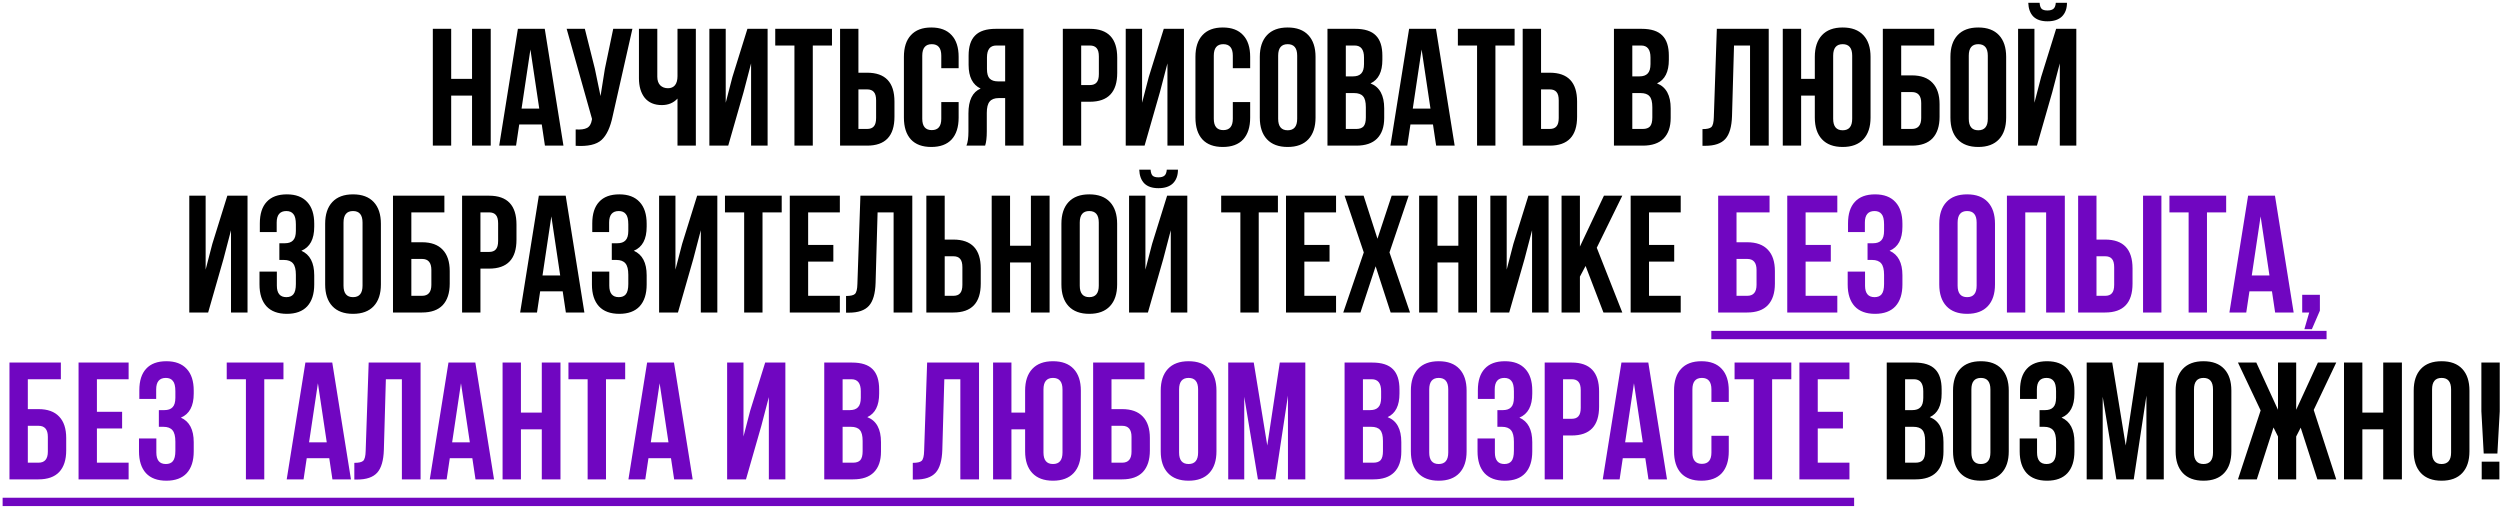 <?xml version="1.0" encoding="UTF-8"?> <svg xmlns="http://www.w3.org/2000/svg" width="824" height="167" viewBox="0 0 824 167" fill="none"> <path d="M148.71 31.5V48H142.66V9.5H148.71V26H155.585V9.5H161.745V48H155.585V31.5H148.71ZM179.552 9.5L185.712 48H179.607L178.562 41.015H171.137L170.092 48H164.537L170.697 9.5H179.552ZM174.822 16.32L171.907 35.79H177.737L174.822 16.32ZM208.44 9.5L201.95 38.21C201.18 41.95 199.951 44.59 198.265 46.13C196.578 47.67 193.736 48.312 189.74 48.055V42.665C191.39 42.775 192.636 42.61 193.48 42.17C194.323 41.73 194.855 40.85 195.075 39.53L195.13 39.2L186.77 9.5H192.765L196.065 22.645L197.935 31.665L199.365 22.7L202.115 9.5H208.44ZM223.301 9.5H229.351V48H223.301V32.49C221.981 33.92 220.257 34.635 218.131 34.635C215.711 34.635 213.841 33.847 212.521 32.27C211.237 30.657 210.596 28.493 210.596 25.78V9.5H216.646V25.285C216.646 26.532 216.976 27.485 217.636 28.145C218.296 28.768 219.139 29.08 220.166 29.08C221.156 29.08 221.926 28.75 222.476 28.09C223.026 27.393 223.301 26.403 223.301 25.12V9.5ZM245.083 30.345L240.023 48H233.808V9.5H239.198V33.865L241.398 25.395L246.348 9.5H253.003V48H247.558V20.885L245.083 30.345ZM255.52 15V9.5H274.22V15H267.895V48H261.845V15H255.52ZM285.794 48H276.884V9.5H282.934V23.965H285.794C291.807 23.965 294.814 27.137 294.814 33.48V38.485C294.814 44.828 291.807 48 285.794 48ZM282.934 42.5H285.794C286.784 42.5 287.517 42.225 287.994 41.675C288.507 41.125 288.764 40.19 288.764 38.87V33.095C288.764 31.775 288.507 30.84 287.994 30.29C287.517 29.74 286.784 29.465 285.794 29.465H282.934V42.5ZM310.247 33.645H315.967V38.76C315.967 41.877 315.197 44.278 313.657 45.965C312.117 47.615 309.881 48.44 306.947 48.44C304.014 48.44 301.777 47.615 300.237 45.965C298.697 44.278 297.927 41.877 297.927 38.76V18.74C297.927 15.623 298.697 13.24 300.237 11.59C301.777 9.903 304.014 9.06 306.947 9.06C309.881 9.06 312.117 9.903 313.657 11.59C315.197 13.24 315.967 15.623 315.967 18.74V22.48H310.247V18.355C310.247 15.825 309.202 14.56 307.112 14.56C305.022 14.56 303.977 15.825 303.977 18.355V39.145C303.977 41.638 305.022 42.885 307.112 42.885C309.202 42.885 310.247 41.638 310.247 39.145V33.645ZM324.698 48H318.538C318.978 46.973 319.198 45.415 319.198 43.325V37.385C319.198 33.058 320.536 30.327 323.213 29.19C320.573 27.943 319.253 25.34 319.253 21.38V18.355C319.253 15.348 319.968 13.13 321.398 11.7C322.828 10.233 325.101 9.5 328.218 9.5H337.348V48H331.298V32.325H329.208C327.815 32.325 326.806 32.71 326.183 33.48C325.56 34.213 325.248 35.46 325.248 37.22V43.27C325.248 45.323 325.065 46.9 324.698 48ZM331.298 15H328.383C326.33 15 325.303 16.32 325.303 18.96V22.755C325.303 24.222 325.596 25.267 326.183 25.89C326.806 26.513 327.723 26.825 328.933 26.825H331.298V15ZM359.217 9.5C365.23 9.5 368.237 12.672 368.237 19.015V24.02C368.237 30.363 365.23 33.535 359.217 33.535H356.357V48H350.307V9.5H359.217ZM359.217 15H356.357V28.035H359.217C360.207 28.035 360.94 27.76 361.417 27.21C361.93 26.66 362.187 25.725 362.187 24.405V18.63C362.187 17.31 361.93 16.375 361.417 15.825C360.94 15.275 360.207 15 359.217 15ZM382.314 30.345L377.254 48H371.039V9.5H376.429V33.865L378.629 25.395L383.579 9.5H390.234V48H384.789V20.885L382.314 30.345ZM406.336 33.645H412.056V38.76C412.056 41.877 411.286 44.278 409.746 45.965C408.206 47.615 405.969 48.44 403.036 48.44C400.103 48.44 397.866 47.615 396.326 45.965C394.786 44.278 394.016 41.877 394.016 38.76V18.74C394.016 15.623 394.786 13.24 396.326 11.59C397.866 9.903 400.103 9.06 403.036 9.06C405.969 9.06 408.206 9.903 409.746 11.59C411.286 13.24 412.056 15.623 412.056 18.74V22.48H406.336V18.355C406.336 15.825 405.291 14.56 403.201 14.56C401.111 14.56 400.066 15.825 400.066 18.355V39.145C400.066 41.638 401.111 42.885 403.201 42.885C405.291 42.885 406.336 41.638 406.336 39.145V33.645ZM421.282 18.355V39.145C421.282 41.675 422.327 42.94 424.417 42.94C426.507 42.94 427.552 41.675 427.552 39.145V18.355C427.552 15.825 426.507 14.56 424.417 14.56C422.327 14.56 421.282 15.825 421.282 18.355ZM415.232 38.76V18.74C415.232 15.66 416.02 13.277 417.597 11.59C419.174 9.903 421.447 9.06 424.417 9.06C427.387 9.06 429.66 9.903 431.237 11.59C432.814 13.277 433.602 15.66 433.602 18.74V38.76C433.602 41.84 432.814 44.223 431.237 45.91C429.66 47.597 427.387 48.44 424.417 48.44C421.447 48.44 419.174 47.597 417.597 45.91C416.02 44.223 415.232 41.84 415.232 38.76ZM446.663 9.5C449.78 9.5 452.053 10.233 453.483 11.7C454.913 13.13 455.628 15.348 455.628 18.355V19.73C455.628 23.69 454.327 26.275 451.723 27.485C454.73 28.658 456.233 31.408 456.233 35.735V38.87C456.233 41.84 455.445 44.113 453.868 45.69C452.328 47.23 450.055 48 447.048 48H437.533V9.5H446.663ZM446.278 30.675H443.583V42.5H447.048C448.112 42.5 448.9 42.225 449.413 41.675C449.927 41.088 450.183 40.098 450.183 38.705V35.35C450.183 33.59 449.872 32.38 449.248 31.72C448.662 31.023 447.672 30.675 446.278 30.675ZM446.498 15H443.583V25.175H445.948C447.158 25.175 448.057 24.863 448.643 24.24C449.267 23.617 449.578 22.572 449.578 21.105V18.96C449.578 16.32 448.552 15 446.498 15ZM473.297 9.5L479.457 48H473.352L472.307 41.015H464.882L463.837 48H458.282L464.442 9.5H473.297ZM468.567 16.32L465.652 35.79H471.482L468.567 16.32ZM480.515 15V9.5H499.215V15H492.89V48H486.84V15H480.515ZM510.789 48H501.879V9.5H507.929V23.965H510.789C516.803 23.965 519.809 27.137 519.809 33.48V38.485C519.809 44.828 516.803 48 510.789 48ZM507.929 42.5H510.789C511.779 42.5 512.513 42.225 512.989 41.675C513.503 41.125 513.759 40.19 513.759 38.87V33.095C513.759 31.775 513.503 30.84 512.989 30.29C512.513 29.74 511.779 29.465 510.789 29.465H507.929V42.5ZM541.087 9.5C544.204 9.5 546.477 10.233 547.907 11.7C549.337 13.13 550.052 15.348 550.052 18.355V19.73C550.052 23.69 548.751 26.275 546.147 27.485C549.154 28.658 550.657 31.408 550.657 35.735V38.87C550.657 41.84 549.869 44.113 548.292 45.69C546.752 47.23 544.479 48 541.472 48H531.957V9.5H541.087ZM540.702 30.675H538.007V42.5H541.472C542.536 42.5 543.324 42.225 543.837 41.675C544.351 41.088 544.607 40.098 544.607 38.705V35.35C544.607 33.59 544.296 32.38 543.672 31.72C543.086 31.023 542.096 30.675 540.702 30.675ZM540.922 15H538.007V25.175H540.372C541.582 25.175 542.481 24.863 543.067 24.24C543.691 23.617 544.002 22.572 544.002 21.105V18.96C544.002 16.32 542.976 15 540.922 15ZM561.136 48.055V42.555C562.603 42.555 563.574 42.335 564.051 41.895C564.564 41.418 564.839 40.318 564.876 38.595L565.866 9.5H582.971V48H576.811V15H571.531L570.871 38.265C570.761 41.785 570.028 44.297 568.671 45.8C567.314 47.303 565.114 48.055 562.071 48.055H561.136ZM598.162 38.76V31.5H593.652V48H587.602V9.5H593.652V26H598.162V18.74C598.162 15.66 598.95 13.277 600.527 11.59C602.104 9.903 604.377 9.06 607.347 9.06C610.317 9.06 612.59 9.903 614.167 11.59C615.744 13.277 616.532 15.66 616.532 18.74V38.76C616.532 41.84 615.744 44.223 614.167 45.91C612.59 47.597 610.317 48.44 607.347 48.44C604.377 48.44 602.104 47.597 600.527 45.91C598.95 44.223 598.162 41.84 598.162 38.76ZM604.212 18.355V39.145C604.212 41.675 605.257 42.94 607.347 42.94C609.437 42.94 610.482 41.675 610.482 39.145V18.355C610.482 15.825 609.437 14.56 607.347 14.56C605.257 14.56 604.212 15.825 604.212 18.355ZM630.152 48H620.582V9.5H637.522V15H626.632V24.845H630.152C633.158 24.845 635.432 25.67 636.972 27.32C638.512 28.933 639.282 31.28 639.282 34.36V38.485C639.282 41.565 638.512 43.93 636.972 45.58C635.432 47.193 633.158 48 630.152 48ZM626.632 42.5H630.152C632.205 42.5 633.232 41.29 633.232 38.87V33.975C633.232 31.555 632.205 30.345 630.152 30.345H626.632V42.5ZM648.909 18.355V39.145C648.909 41.675 649.954 42.94 652.044 42.94C654.134 42.94 655.179 41.675 655.179 39.145V18.355C655.179 15.825 654.134 14.56 652.044 14.56C649.954 14.56 648.909 15.825 648.909 18.355ZM642.859 38.76V18.74C642.859 15.66 643.647 13.277 645.224 11.59C646.8 9.903 649.074 9.06 652.044 9.06C655.014 9.06 657.287 9.903 658.864 11.59C660.44 13.277 661.229 15.66 661.229 18.74V38.76C661.229 41.84 660.44 44.223 658.864 45.91C657.287 47.597 655.014 48.44 652.044 48.44C649.074 48.44 646.8 47.597 645.224 45.91C643.647 44.223 642.859 41.84 642.859 38.76ZM671.375 48H665.16V9.5H670.55V33.865L672.75 25.395L677.7 9.5H684.355V48H678.91V20.885L676.435 30.345L671.375 48ZM677.59 0.92C677.517 1.873 677.26 2.533 676.82 2.9C676.38 3.267 675.72 3.45 674.84 3.45C673.997 3.45 673.374 3.285 672.97 2.955C672.567 2.588 672.329 1.91 672.255 0.92H668.515C668.589 2.863 669.139 4.367 670.165 5.43C671.229 6.493 672.787 7.025 674.84 7.025C676.93 7.025 678.525 6.493 679.625 5.43C680.725 4.33 681.275 2.827 681.275 0.92H677.59ZM73.665 85.345L68.605 103H62.389V64.5H67.779V88.865L69.98 80.395L74.93 64.5H81.585V103H76.139V75.885L73.665 85.345ZM97.521 76.105V73.96C97.521 72.31 97.246 71.173 96.696 70.55C96.183 69.89 95.413 69.56 94.386 69.56C92.26 69.56 91.196 70.825 91.196 73.355V76.49H85.641V73.63C85.641 70.513 86.393 68.148 87.896 66.535C89.4 64.885 91.618 64.06 94.551 64.06C97.484 64.06 99.721 64.903 101.261 66.59C102.801 68.24 103.571 70.623 103.571 73.74V74.73C103.571 78.837 102.159 81.477 99.336 82.65C102.159 83.897 103.571 86.592 103.571 90.735V93.76C103.571 96.877 102.801 99.278 101.261 100.965C99.721 102.615 97.484 103.44 94.551 103.44C91.618 103.44 89.381 102.615 87.841 100.965C86.301 99.278 85.531 96.877 85.531 93.76V89.525H91.251V94.145C91.251 96.675 92.296 97.94 94.386 97.94C95.413 97.94 96.183 97.628 96.696 97.005C97.246 96.345 97.521 95.208 97.521 93.595V90.57C97.521 88.81 97.21 87.563 96.586 86.83C95.963 86.06 94.954 85.675 93.561 85.675H92.076V80.175H93.891C95.101 80.175 95.999 79.863 96.586 79.24C97.21 78.617 97.521 77.572 97.521 76.105ZM113.223 73.355V94.145C113.223 96.675 114.268 97.94 116.358 97.94C118.448 97.94 119.493 96.675 119.493 94.145V73.355C119.493 70.825 118.448 69.56 116.358 69.56C114.268 69.56 113.223 70.825 113.223 73.355ZM107.173 93.76V73.74C107.173 70.66 107.961 68.277 109.538 66.59C111.114 64.903 113.388 64.06 116.358 64.06C119.328 64.06 121.601 64.903 123.178 66.59C124.754 68.277 125.543 70.66 125.543 73.74V93.76C125.543 96.84 124.754 99.223 123.178 100.91C121.601 102.597 119.328 103.44 116.358 103.44C113.388 103.44 111.114 102.597 109.538 100.91C107.961 99.223 107.173 96.84 107.173 93.76ZM139.099 103H129.529V64.5H146.469V70H135.579V79.845H139.099C142.106 79.845 144.379 80.67 145.919 82.32C147.459 83.933 148.229 86.28 148.229 89.36V93.485C148.229 96.565 147.459 98.93 145.919 100.58C144.379 102.193 142.106 103 139.099 103ZM135.579 97.5H139.099C141.153 97.5 142.179 96.29 142.179 93.87V88.975C142.179 86.555 141.153 85.345 139.099 85.345H135.579V97.5ZM161.212 64.5C167.225 64.5 170.232 67.672 170.232 74.015V79.02C170.232 85.363 167.225 88.535 161.212 88.535H158.352V103H152.302V64.5H161.212ZM161.212 70H158.352V83.035H161.212C162.202 83.035 162.935 82.76 163.412 82.21C163.925 81.66 164.182 80.725 164.182 79.405V73.63C164.182 72.31 163.925 71.375 163.412 70.825C162.935 70.275 162.202 70 161.212 70ZM186.454 64.5L192.614 103H186.509L185.464 96.015H178.039L176.994 103H171.439L177.599 64.5H186.454ZM181.724 71.32L178.809 90.79H184.639L181.724 71.32ZM207.091 76.105V73.96C207.091 72.31 206.816 71.173 206.266 70.55C205.753 69.89 204.983 69.56 203.956 69.56C201.83 69.56 200.766 70.825 200.766 73.355V76.49H195.211V73.63C195.211 70.513 195.963 68.148 197.466 66.535C198.97 64.885 201.188 64.06 204.121 64.06C207.055 64.06 209.291 64.903 210.831 66.59C212.371 68.24 213.141 70.623 213.141 73.74V74.73C213.141 78.837 211.73 81.477 208.906 82.65C211.73 83.897 213.141 86.592 213.141 90.735V93.76C213.141 96.877 212.371 99.278 210.831 100.965C209.291 102.615 207.055 103.44 204.121 103.44C201.188 103.44 198.951 102.615 197.411 100.965C195.871 99.278 195.101 96.877 195.101 93.76V89.525H200.821V94.145C200.821 96.675 201.866 97.94 203.956 97.94C204.983 97.94 205.753 97.628 206.266 97.005C206.816 96.345 207.091 95.208 207.091 93.595V90.57C207.091 88.81 206.78 87.563 206.156 86.83C205.533 86.06 204.525 85.675 203.131 85.675H201.646V80.175H203.461C204.671 80.175 205.57 79.863 206.156 79.24C206.78 78.617 207.091 77.572 207.091 76.105ZM228.513 85.345L223.453 103H217.238V64.5H222.628V88.865L224.828 80.395L229.778 64.5H236.433V103H230.988V75.885L228.513 85.345ZM238.95 70V64.5H257.65V70H251.325V103H245.275V70H238.95ZM266.364 70V80.725H274.669V86.225H266.364V97.5H276.814V103H260.314V64.5H276.814V70H266.364ZM278.858 103.055V97.555C280.325 97.555 281.297 97.335 281.773 96.895C282.287 96.418 282.562 95.318 282.598 93.595L283.588 64.5H300.693V103H294.533V70H289.253L288.593 93.265C288.483 96.785 287.75 99.297 286.393 100.8C285.037 102.303 282.837 103.055 279.793 103.055H278.858ZM314.234 103H305.324V64.5H311.374V78.965H314.234C320.247 78.965 323.254 82.137 323.254 88.48V93.485C323.254 99.828 320.247 103 314.234 103ZM311.374 97.5H314.234C315.224 97.5 315.957 97.225 316.434 96.675C316.947 96.125 317.204 95.19 317.204 93.87V88.095C317.204 86.775 316.947 85.84 316.434 85.29C315.957 84.74 315.224 84.465 314.234 84.465H311.374V97.5ZM332.912 86.5V103H326.862V64.5H332.912V81H339.787V64.5H345.947V103H339.787V86.5H332.912ZM355.889 73.355V94.145C355.889 96.675 356.934 97.94 359.024 97.94C361.114 97.94 362.159 96.675 362.159 94.145V73.355C362.159 70.825 361.114 69.56 359.024 69.56C356.934 69.56 355.889 70.825 355.889 73.355ZM349.839 93.76V73.74C349.839 70.66 350.627 68.277 352.204 66.59C353.78 64.903 356.054 64.06 359.024 64.06C361.994 64.06 364.267 64.903 365.844 66.59C367.42 68.277 368.209 70.66 368.209 73.74V93.76C368.209 96.84 367.42 99.223 365.844 100.91C364.267 102.597 361.994 103.44 359.024 103.44C356.054 103.44 353.78 102.597 352.204 100.91C350.627 99.223 349.839 96.84 349.839 93.76ZM378.355 103H372.14V64.5H377.53V88.865L379.73 80.395L384.68 64.5H391.335V103H385.89V75.885L383.415 85.345L378.355 103ZM384.57 55.92C384.497 56.873 384.24 57.533 383.8 57.9C383.36 58.267 382.7 58.45 381.82 58.45C380.977 58.45 380.354 58.285 379.95 57.955C379.547 57.588 379.309 56.91 379.235 55.92H375.495C375.569 57.863 376.119 59.367 377.145 60.43C378.209 61.493 379.767 62.025 381.82 62.025C383.91 62.025 385.505 61.493 386.605 60.43C387.705 59.33 388.255 57.827 388.255 55.92H384.57ZM402.5 70V64.5H421.2V70H414.875V103H408.825V70H402.5ZM429.914 70V80.725H438.219V86.225H429.914V97.5H440.364V103H423.864V64.5H440.364V70H429.914ZM458.688 64.5H464.298L457.973 83.2L464.738 103H458.358L453.408 87.765L448.403 103H442.738L449.503 83.2L443.178 64.5H449.448L454.013 78.69L458.688 64.5ZM473.796 86.5V103H467.746V64.5H473.796V81H480.671V64.5H486.831V103H480.671V86.5H473.796ZM502.493 85.345L497.433 103H491.218V64.5H496.608V88.865L498.808 80.395L503.758 64.5H510.413V103H504.968V75.885L502.493 85.345ZM528.494 103L522.609 87.655L520.739 91.175V103H514.689V64.5H520.739V81.275L528.659 64.5H534.709L526.294 81.66L534.709 103H528.494ZM543.513 70V80.725H551.818V86.225H543.513V97.5H553.963V103H537.463V64.5H553.963V70H543.513ZM630.999 119.5C634.116 119.5 636.389 120.233 637.819 121.7C639.249 123.13 639.964 125.348 639.964 128.355V129.73C639.964 133.69 638.663 136.275 636.059 137.485C639.066 138.658 640.569 141.408 640.569 145.735V148.87C640.569 151.84 639.781 154.113 638.204 155.69C636.664 157.23 634.391 158 631.384 158H621.869V119.5H630.999ZM630.614 140.675H627.919V152.5H631.384C632.448 152.5 633.236 152.225 633.749 151.675C634.263 151.088 634.519 150.098 634.519 148.705V145.35C634.519 143.59 634.208 142.38 633.584 141.72C632.998 141.023 632.008 140.675 630.614 140.675ZM630.834 125H627.919V135.175H630.284C631.494 135.175 632.393 134.863 632.979 134.24C633.603 133.617 633.914 132.572 633.914 131.105V128.96C633.914 126.32 632.888 125 630.834 125ZM649.768 128.355V149.145C649.768 151.675 650.813 152.94 652.903 152.94C654.993 152.94 656.038 151.675 656.038 149.145V128.355C656.038 125.825 654.993 124.56 652.903 124.56C650.813 124.56 649.768 125.825 649.768 128.355ZM643.718 148.76V128.74C643.718 125.66 644.507 123.277 646.083 121.59C647.66 119.903 649.933 119.06 652.903 119.06C655.873 119.06 658.147 119.903 659.723 121.59C661.3 123.277 662.088 125.66 662.088 128.74V148.76C662.088 151.84 661.3 154.223 659.723 155.91C658.147 157.597 655.873 158.44 652.903 158.44C649.933 158.44 647.66 157.597 646.083 155.91C644.507 154.223 643.718 151.84 643.718 148.76ZM677.68 131.105V128.96C677.68 127.31 677.405 126.173 676.855 125.55C676.341 124.89 675.571 124.56 674.545 124.56C672.418 124.56 671.355 125.825 671.355 128.355V131.49H665.8V128.63C665.8 125.513 666.551 123.148 668.055 121.535C669.558 119.885 671.776 119.06 674.71 119.06C677.643 119.06 679.88 119.903 681.42 121.59C682.96 123.24 683.73 125.623 683.73 128.74V129.73C683.73 133.837 682.318 136.477 679.495 137.65C682.318 138.897 683.73 141.592 683.73 145.735V148.76C683.73 151.877 682.96 154.278 681.42 155.965C679.88 157.615 677.643 158.44 674.71 158.44C671.776 158.44 669.54 157.615 668 155.965C666.46 154.278 665.69 151.877 665.69 148.76V144.525H671.41V149.145C671.41 151.675 672.455 152.94 674.545 152.94C675.571 152.94 676.341 152.628 676.855 152.005C677.405 151.345 677.68 150.208 677.68 148.595V145.57C677.68 143.81 677.368 142.563 676.745 141.83C676.121 141.06 675.113 140.675 673.72 140.675H672.235V135.175H674.05C675.26 135.175 676.158 134.863 676.745 134.24C677.368 133.617 677.68 132.572 677.68 131.105ZM696.186 119.5L700.641 146.835L704.766 119.5H713.181V158H707.461V130.39L703.281 158H697.561L693.051 130.775V158H687.771V119.5H696.186ZM723.137 128.355V149.145C723.137 151.675 724.182 152.94 726.272 152.94C728.362 152.94 729.407 151.675 729.407 149.145V128.355C729.407 125.825 728.362 124.56 726.272 124.56C724.182 124.56 723.137 125.825 723.137 128.355ZM717.087 148.76V128.74C717.087 125.66 717.876 123.277 719.452 121.59C721.029 119.903 723.302 119.06 726.272 119.06C729.242 119.06 731.516 119.903 733.092 121.59C734.669 123.277 735.457 125.66 735.457 128.74V148.76C735.457 151.84 734.669 154.223 733.092 155.91C731.516 157.597 729.242 158.44 726.272 158.44C723.302 158.44 721.029 157.597 719.452 155.91C717.876 154.223 717.087 151.84 717.087 148.76ZM756.824 119.5V135.065L763.974 119.5H770.024L762.599 135.12L770.024 158H763.809L758.309 140.95L756.824 143.865V158H750.829V143.865L749.344 140.895L743.844 158H737.629L745.109 135.285L737.629 119.5H743.679L750.829 135.065V119.5H756.824ZM778.632 141.5V158H772.582V119.5H778.632V136H785.507V119.5H791.667V158H785.507V141.5H778.632ZM801.609 128.355V149.145C801.609 151.675 802.654 152.94 804.744 152.94C806.834 152.94 807.879 151.675 807.879 149.145V128.355C807.879 125.825 806.834 124.56 804.744 124.56C802.654 124.56 801.609 125.825 801.609 128.355ZM795.559 148.76V128.74C795.559 125.66 796.347 123.277 797.924 121.59C799.501 119.903 801.774 119.06 804.744 119.06C807.714 119.06 809.987 119.903 811.564 121.59C813.141 123.277 813.929 125.66 813.929 128.74V148.76C813.929 151.84 813.141 154.223 811.564 155.91C809.987 157.597 807.714 158.44 804.744 158.44C801.774 158.44 799.501 157.597 797.924 155.91C796.347 154.223 795.559 151.84 795.559 148.76ZM823.141 149.475H818.631L817.861 135.56V119.5H823.911V135.56L823.141 149.475ZM817.971 152.17H823.801V158H817.971V152.17Z" fill="black"></path> <path d="M575.877 103H566.307V64.5H583.247V70H572.357V79.845H575.877C578.883 79.845 581.157 80.67 582.697 82.32C584.237 83.933 585.007 86.28 585.007 89.36V93.485C585.007 96.565 584.237 98.93 582.697 100.58C581.157 102.193 578.883 103 575.877 103ZM572.357 97.5H575.877C577.93 97.5 578.957 96.29 578.957 93.87V88.975C578.957 86.555 577.93 85.345 575.877 85.345H572.357V97.5ZM595.129 70V80.725H603.434V86.225H595.129V97.5H605.579V103H589.079V64.5H605.579V70H595.129ZM620.988 76.105V73.96C620.988 72.31 620.713 71.173 620.163 70.55C619.65 69.89 618.88 69.56 617.853 69.56C615.726 69.56 614.663 70.825 614.663 73.355V76.49H609.108V73.63C609.108 70.513 609.86 68.148 611.363 66.535C612.866 64.885 615.085 64.06 618.018 64.06C620.951 64.06 623.188 64.903 624.728 66.59C626.268 68.24 627.038 70.623 627.038 73.74V74.73C627.038 78.837 625.626 81.477 622.803 82.65C625.626 83.897 627.038 86.592 627.038 90.735V93.76C627.038 96.877 626.268 99.278 624.728 100.965C623.188 102.615 620.951 103.44 618.018 103.44C615.085 103.44 612.848 102.615 611.308 100.965C609.768 99.278 608.998 96.877 608.998 93.76V89.525H614.718V94.145C614.718 96.675 615.763 97.94 617.853 97.94C618.88 97.94 619.65 97.628 620.163 97.005C620.713 96.345 620.988 95.208 620.988 93.595V90.57C620.988 88.81 620.676 87.563 620.053 86.83C619.43 86.06 618.421 85.675 617.028 85.675H615.543V80.175H617.358C618.568 80.175 619.466 79.863 620.053 79.24C620.676 78.617 620.988 77.572 620.988 76.105ZM645.23 73.355V94.145C645.23 96.675 646.275 97.94 648.365 97.94C650.455 97.94 651.5 96.675 651.5 94.145V73.355C651.5 70.825 650.455 69.56 648.365 69.56C646.275 69.56 645.23 70.825 645.23 73.355ZM639.18 93.76V73.74C639.18 70.66 639.968 68.277 641.545 66.59C643.121 64.903 645.395 64.06 648.365 64.06C651.335 64.06 653.608 64.903 655.185 66.59C656.761 68.277 657.55 70.66 657.55 73.74V93.76C657.55 96.84 656.761 99.223 655.185 100.91C653.608 102.597 651.335 103.44 648.365 103.44C645.395 103.44 643.121 102.597 641.545 100.91C639.968 99.223 639.18 96.84 639.18 93.76ZM667.531 70V103H661.481V64.5H680.566V103H674.406V70H667.531ZM693.863 103H684.953V64.5H691.003V78.965H693.863C699.876 78.965 702.883 82.137 702.883 88.48V93.485C702.883 99.828 699.876 103 693.863 103ZM691.003 97.5H693.863C694.853 97.5 695.586 97.225 696.063 96.675C696.576 96.125 696.833 95.19 696.833 93.87V88.095C696.833 86.775 696.576 85.84 696.063 85.29C695.586 84.74 694.853 84.465 693.863 84.465H691.003V97.5ZM712.398 103H706.348V64.5H712.398V103ZM715.044 70V64.5H733.744V70H727.419V103H721.369V70H715.044ZM749.828 64.5L755.988 103H749.883L748.838 96.015H741.413L740.368 103H734.813L740.973 64.5H749.828ZM745.098 71.32L742.183 90.79H748.013L745.098 71.32ZM761.115 103H758.805V97.17H764.635V102.395L761.995 108.5H759.52L761.115 103ZM12.691 158H3.121V119.5H20.061V125H9.171V134.845H12.691C15.697 134.845 17.971 135.67 19.511 137.32C21.051 138.933 21.821 141.28 21.821 144.36V148.485C21.821 151.565 21.051 153.93 19.511 155.58C17.971 157.193 15.697 158 12.691 158ZM9.171 152.5H12.691C14.744 152.5 15.771 151.29 15.771 148.87V143.975C15.771 141.555 14.744 140.345 12.691 140.345H9.171V152.5ZM31.943 125V135.725H40.248V141.225H31.943V152.5H42.393V158H25.893V119.5H42.393V125H31.943ZM57.802 131.105V128.96C57.802 127.31 57.527 126.173 56.977 125.55C56.464 124.89 55.694 124.56 54.667 124.56C52.54 124.56 51.477 125.825 51.477 128.355V131.49H45.922V128.63C45.922 125.513 46.674 123.148 48.177 121.535C49.68 119.885 51.899 119.06 54.832 119.06C57.765 119.06 60.002 119.903 61.542 121.59C63.082 123.24 63.852 125.623 63.852 128.74V129.73C63.852 133.837 62.44 136.477 59.617 137.65C62.44 138.897 63.852 141.592 63.852 145.735V148.76C63.852 151.877 63.082 154.278 61.542 155.965C60.002 157.615 57.765 158.44 54.832 158.44C51.899 158.44 49.662 157.615 48.122 155.965C46.582 154.278 45.812 151.877 45.812 148.76V144.525H51.532V149.145C51.532 151.675 52.577 152.94 54.667 152.94C55.694 152.94 56.464 152.628 56.977 152.005C57.527 151.345 57.802 150.208 57.802 148.595V145.57C57.802 143.81 57.49 142.563 56.867 141.83C56.244 141.06 55.235 140.675 53.842 140.675H52.357V135.175H54.172C55.382 135.175 56.28 134.863 56.867 134.24C57.49 133.617 57.802 132.572 57.802 131.105ZM74.729 125V119.5H93.429V125H87.104V158H81.054V125H74.729ZM109.513 119.5L115.673 158H109.568L108.523 151.015H101.098L100.053 158H94.498L100.658 119.5H109.513ZM104.783 126.32L101.868 145.79H107.698L104.783 126.32ZM116.786 158.055V152.555C118.252 152.555 119.224 152.335 119.701 151.895C120.214 151.418 120.489 150.318 120.526 148.595L121.516 119.5H138.621V158H132.461V125H127.181L126.521 148.265C126.411 151.785 125.677 154.297 124.321 155.8C122.964 157.303 120.764 158.055 117.721 158.055H116.786ZM156.671 119.5L162.831 158H156.726L155.681 151.015H148.256L147.211 158H141.656L147.816 119.5H156.671ZM151.941 126.32L149.026 145.79H154.856L151.941 126.32ZM171.699 141.5V158H165.649V119.5H171.699V136H178.574V119.5H184.734V158H178.574V141.5H171.699ZM187.36 125V119.5H206.06V125H199.735V158H193.685V125H187.36ZM222.145 119.5L228.305 158H222.2L221.155 151.015H213.73L212.685 158H207.13L213.29 119.5H222.145ZM217.415 126.32L214.5 145.79H220.33L217.415 126.32ZM250.937 140.345L245.877 158H239.662V119.5H245.052V143.865L247.252 135.395L252.202 119.5H258.857V158H253.412V130.885L250.937 140.345ZM280.804 119.5C283.921 119.5 286.194 120.233 287.624 121.7C289.054 123.13 289.769 125.348 289.769 128.355V129.73C289.769 133.69 288.467 136.275 285.864 137.485C288.871 138.658 290.374 141.408 290.374 145.735V148.87C290.374 151.84 289.586 154.113 288.009 155.69C286.469 157.23 284.196 158 281.189 158H271.674V119.5H280.804ZM280.419 140.675H277.724V152.5H281.189C282.252 152.5 283.041 152.225 283.554 151.675C284.067 151.088 284.324 150.098 284.324 148.705V145.35C284.324 143.59 284.012 142.38 283.389 141.72C282.802 141.023 281.812 140.675 280.419 140.675ZM280.639 125H277.724V135.175H280.089C281.299 135.175 282.197 134.863 282.784 134.24C283.407 133.617 283.719 132.572 283.719 131.105V128.96C283.719 126.32 282.692 125 280.639 125ZM300.853 158.055V152.555C302.32 152.555 303.291 152.335 303.768 151.895C304.281 151.418 304.556 150.318 304.593 148.595L305.583 119.5H322.688V158H316.528V125H311.248L310.588 148.265C310.478 151.785 309.745 154.297 308.388 155.8C307.031 157.303 304.831 158.055 301.788 158.055H300.853ZM337.879 148.76V141.5H333.369V158H327.319V119.5H333.369V136H337.879V128.74C337.879 125.66 338.667 123.277 340.244 121.59C341.82 119.903 344.094 119.06 347.064 119.06C350.034 119.06 352.307 119.903 353.884 121.59C355.46 123.277 356.249 125.66 356.249 128.74V148.76C356.249 151.84 355.46 154.223 353.884 155.91C352.307 157.597 350.034 158.44 347.064 158.44C344.094 158.44 341.82 157.597 340.244 155.91C338.667 154.223 337.879 151.84 337.879 148.76ZM343.929 128.355V149.145C343.929 151.675 344.974 152.94 347.064 152.94C349.154 152.94 350.199 151.675 350.199 149.145V128.355C350.199 125.825 349.154 124.56 347.064 124.56C344.974 124.56 343.929 125.825 343.929 128.355ZM369.868 158H360.298V119.5H377.238V125H366.348V134.845H369.868C372.875 134.845 375.148 135.67 376.688 137.32C378.228 138.933 378.998 141.28 378.998 144.36V148.485C378.998 151.565 378.228 153.93 376.688 155.58C375.148 157.193 372.875 158 369.868 158ZM366.348 152.5H369.868C371.922 152.5 372.948 151.29 372.948 148.87V143.975C372.948 141.555 371.922 140.345 369.868 140.345H366.348V152.5ZM388.626 128.355V149.145C388.626 151.675 389.671 152.94 391.761 152.94C393.851 152.94 394.896 151.675 394.896 149.145V128.355C394.896 125.825 393.851 124.56 391.761 124.56C389.671 124.56 388.626 125.825 388.626 128.355ZM382.576 148.76V128.74C382.576 125.66 383.364 123.277 384.941 121.59C386.517 119.903 388.791 119.06 391.761 119.06C394.731 119.06 397.004 119.903 398.581 121.59C400.157 123.277 400.946 125.66 400.946 128.74V148.76C400.946 151.84 400.157 154.223 398.581 155.91C397.004 157.597 394.731 158.44 391.761 158.44C388.791 158.44 386.517 157.597 384.941 155.91C383.364 154.223 382.576 151.84 382.576 148.76ZM413.237 119.5L417.692 146.835L421.817 119.5H430.232V158H424.512V130.39L420.332 158H414.612L410.102 130.775V158H404.822V119.5H413.237ZM452.303 119.5C455.42 119.5 457.693 120.233 459.123 121.7C460.553 123.13 461.268 125.348 461.268 128.355V129.73C461.268 133.69 459.966 136.275 457.363 137.485C460.37 138.658 461.873 141.408 461.873 145.735V148.87C461.873 151.84 461.085 154.113 459.508 155.69C457.968 157.23 455.695 158 452.688 158H443.173V119.5H452.303ZM451.918 140.675H449.223V152.5H452.688C453.751 152.5 454.54 152.225 455.053 151.675C455.566 151.088 455.823 150.098 455.823 148.705V145.35C455.823 143.59 455.511 142.38 454.888 141.72C454.301 141.023 453.311 140.675 451.918 140.675ZM452.138 125H449.223V135.175H451.588C452.798 135.175 453.696 134.863 454.283 134.24C454.906 133.617 455.218 132.572 455.218 131.105V128.96C455.218 126.32 454.191 125 452.138 125ZM471.072 128.355V149.145C471.072 151.675 472.117 152.94 474.207 152.94C476.297 152.94 477.342 151.675 477.342 149.145V128.355C477.342 125.825 476.297 124.56 474.207 124.56C472.117 124.56 471.072 125.825 471.072 128.355ZM465.022 148.76V128.74C465.022 125.66 465.81 123.277 467.387 121.59C468.964 119.903 471.237 119.06 474.207 119.06C477.177 119.06 479.45 119.903 481.027 121.59C482.604 123.277 483.392 125.66 483.392 128.74V148.76C483.392 151.84 482.604 154.223 481.027 155.91C479.45 157.597 477.177 158.44 474.207 158.44C471.237 158.44 468.964 157.597 467.387 155.91C465.81 154.223 465.022 151.84 465.022 148.76ZM498.984 131.105V128.96C498.984 127.31 498.709 126.173 498.159 125.55C497.645 124.89 496.875 124.56 495.849 124.56C493.722 124.56 492.659 125.825 492.659 128.355V131.49H487.104V128.63C487.104 125.513 487.855 123.148 489.359 121.535C490.862 119.885 493.08 119.06 496.014 119.06C498.947 119.06 501.184 119.903 502.724 121.59C504.264 123.24 505.034 125.623 505.034 128.74V129.73C505.034 133.837 503.622 136.477 500.799 137.65C503.622 138.897 505.034 141.592 505.034 145.735V148.76C505.034 151.877 504.264 154.278 502.724 155.965C501.184 157.615 498.947 158.44 496.014 158.44C493.08 158.44 490.844 157.615 489.304 155.965C487.764 154.278 486.994 151.877 486.994 148.76V144.525H492.714V149.145C492.714 151.675 493.759 152.94 495.849 152.94C496.875 152.94 497.645 152.628 498.159 152.005C498.709 151.345 498.984 150.208 498.984 148.595V145.57C498.984 143.81 498.672 142.563 498.049 141.83C497.425 141.06 496.417 140.675 495.024 140.675H493.539V135.175H495.354C496.564 135.175 497.462 134.863 498.049 134.24C498.672 133.617 498.984 132.572 498.984 131.105ZM518.04 119.5C524.054 119.5 527.06 122.672 527.06 129.015V134.02C527.06 140.363 524.054 143.535 518.04 143.535H515.18V158H509.13V119.5H518.04ZM518.04 125H515.18V138.035H518.04C519.03 138.035 519.764 137.76 520.24 137.21C520.754 136.66 521.01 135.725 521.01 134.405V128.63C521.01 127.31 520.754 126.375 520.24 125.825C519.764 125.275 519.03 125 518.04 125ZM543.283 119.5L549.443 158H543.338L542.293 151.015H534.868L533.823 158H528.268L534.428 119.5H543.283ZM538.553 126.32L535.638 145.79H541.468L538.553 126.32ZM564.085 143.645H569.805V148.76C569.805 151.877 569.035 154.278 567.495 155.965C565.955 157.615 563.718 158.44 560.785 158.44C557.852 158.44 555.615 157.615 554.075 155.965C552.535 154.278 551.765 151.877 551.765 148.76V128.74C551.765 125.623 552.535 123.24 554.075 121.59C555.615 119.903 557.852 119.06 560.785 119.06C563.718 119.06 565.955 119.903 567.495 121.59C569.035 123.24 569.805 125.623 569.805 128.74V132.48H564.085V128.355C564.085 125.825 563.04 124.56 560.95 124.56C558.86 124.56 557.815 125.825 557.815 128.355V149.145C557.815 151.638 558.86 152.885 560.95 152.885C563.04 152.885 564.085 151.638 564.085 149.145V143.645ZM571.716 125V119.5H590.416V125H584.091V158H578.041V125H571.716ZM599.13 125V135.725H607.435V141.225H599.13V152.5H609.58V158H593.08V119.5H609.58V125H599.13Z" fill="#7006C1"></path> <path d="M564.052 109.05H766.835V111.8H564.052V109.05ZM0.866 164.05H611.12V166.8H0.866V164.05Z" fill="#7006C1"></path> </svg> 